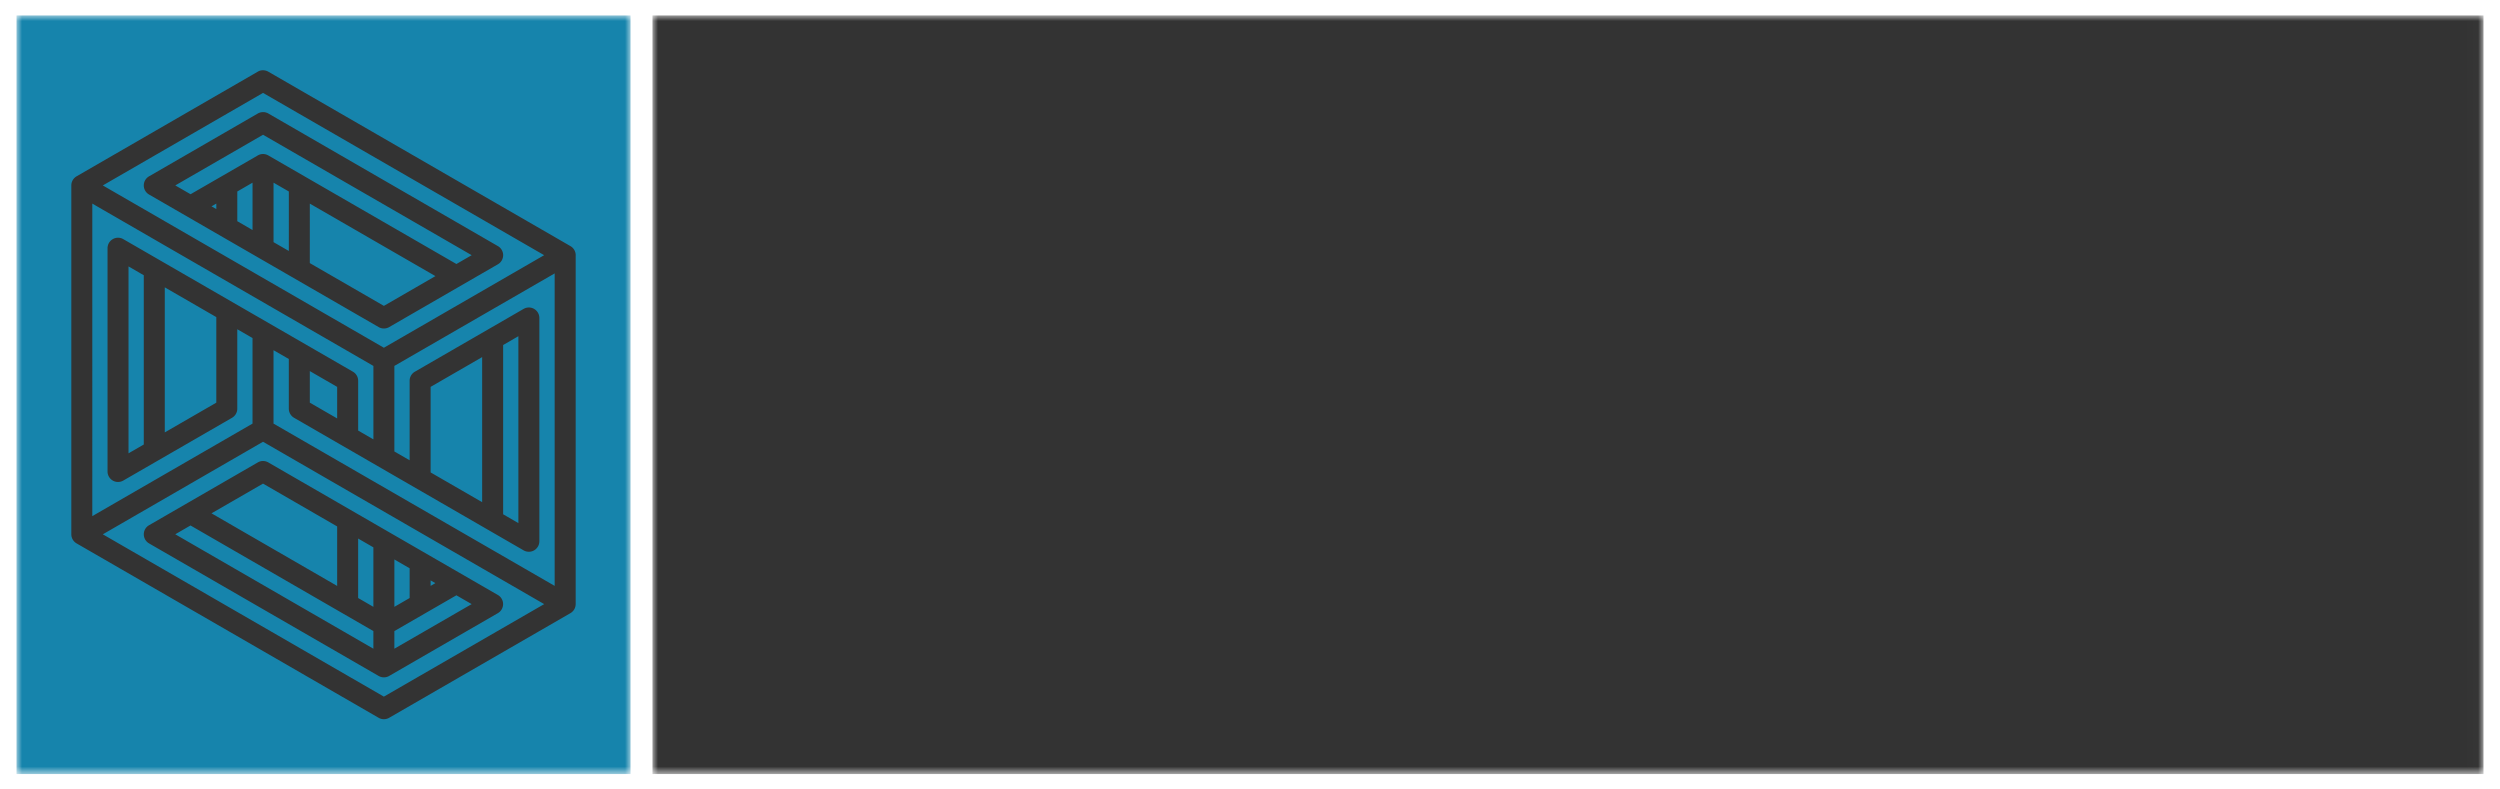 <svg style="max-height: 500px" color-interpolation-filters="sRGB" preserveAspectRatio="xMidYMid meet" viewBox="56 89 228 72" xmlns:xlink="http://www.w3.org/1999/xlink" xmlns="http://www.w3.org/2000/svg" version="1.0" data-v-0dd9719b="" width="228" height="72"> <rect class="background" fill-opacity="1" fill="#ffffff" height="100%" width="100%" y="0" x="0" data-v-0dd9719b=""/> <rect class="watermarklayer" fill-opacity="1" fill="url(#watermark)" height="100%" width="100%" y="0" x="0" data-v-0dd9719b=""/> <g transform="translate(57.505,90.408)" class="iconbordersvg" fill="#333333" data-v-0dd9719b=""><g data-gra="graph-icon-name"><g><rect stroke="rgb(51, 51, 51)" fill-opacity="0" height="69.185" width="224.99" y="0" x="0" class="i-icon-bg" stroke-width="0" data-gra="graph-name-bg"/>   </g> <g transform="translate(0,0)"><g mask="url(#6da613aa-8e8c-45ad-9823-b16a8605316c)" transform="translate(0,0)" data-gra="graph-icon"><g><rect fill-opacity="1" height="69.185" width="56" y="0" x="0" fill="#1684ac" class="i-icon-bg" stroke-width="2" data-gra="graph-name-bg"/>   </g> <g transform="translate(5,5)"><g class="iconsvg-imagesvg"><g> <svg style="overflow: visible;" class="image-svg-svg primary" height="59.185" width="46" y="0" x="0" filter="url(#colors8444753038)"><svg viewBox="3.985 0.541 24.031 30.918" xmlns="http://www.w3.org/2000/svg"><path overflow="visible" font-family="sans-serif" font-weight="400" color="#000" d="M4.235 5.594a.5.5 0 0 0-.25.433V22.65a.5.5 0 0 0 .25.432l14.392 8.31a.5.5 0 0 0 .5 0l8.637-4.986a.5.5 0 0 0 .25-.432V9.392a.5.5 0 0 0-.25-.474L13.369.608a.505.505 0 0 0-.242-.067.485.485 0 0 0-.218.043zm8.884-3.975l13.393 7.732-7.635 4.41L5.485 6.028zm.012.916a.503.503 0 0 0-.262.066L7.688 5.594a.5.5 0 0 0 0 .867l10.94 6.316a.5.5 0 0 0 .5 0l5.18-2.992a.5.5 0 0 0 0-.867L13.37 2.6a.5.5 0 0 0-.238-.066zm-.012 1.078l9.94 5.738-.727.42-8.963-5.173a.5.5 0 0 0-.521.013L9.666 6.447l-.728-.42zm-.5 2.283v2.256l-.726-.42V6.316zm1 0l.729.42V9.15l-.729-.42zm-2.726.996v.264l-.229-.133zm-5.908.002l13.392 7.733v3.5l-.726-.42v-2.371a.5.5 0 0 0-.25-.434L6.46 8.586a.5.5 0 0 0-.75.433v10.64a.5.5 0 0 0 .75.43l5.182-2.991a.5.5 0 0 0 .25-.432v-3.787l.726.42v4.076l-7.634 4.408zm10.363 0l5.984 3.454-2.455 1.418-3.53-2.038zM6.71 9.887l.727.42v8.064l-.727.42zm20.303.332v14.888l-13.395-7.732v-3.498l.729.42v2.369a.5.5 0 0 0 .25.432l10.937 6.316a.5.5 0 0 0 .75-.432V12.344a.5.5 0 0 0-.75-.434l-5.181 2.992a.5.5 0 0 0-.25.434v3.787l-.727-.42v-4.076zm-18.576.664l2.455 1.418v4.076l-2.455 1.418zm16.847 2.328v8.904l-.726-.42v-8.064zm-1.726.996v6.912l-2.455-1.418v-4.076zm-8.211.666l1.303.752v1.504l-1.303-.752zm-2.229 3.367l13.395 7.735-7.637 4.408L5.485 22.65zm-.037.918a.502.502 0 0 0-.213.067l-5.181 2.992a.5.5 0 0 0 0 .865l10.94 6.316a.5.5 0 0 0 .5 0l5.18-2.992a.5.5 0 0 0 0-.865L13.37 19.225a.5.5 0 0 0-.287-.067zm.037 1.076l3.532 2.04v2.835l-5.987-3.459zm-3.455 1.994l8.713 5.032v.84l-9.44-5.452zm7.987.623l.726.42v2.834l-.726-.42zm1.726.997l.727.42v1.417l-.727.42zm1.727.998l.226.13-.226.131zm1.228.709l.727.42-3.682 2.125v-.84z" style="line-height:normal;font-variant-ligatures:normal;font-variant-position:normal;font-variant-caps:normal;font-variant-numeric:normal;font-variant-alternates:normal;font-feature-settings:normal;text-indent:0;text-align:start;text-decoration-line:none;text-decoration-style:solid;text-decoration-color:#000;text-transform:none;text-orientation:mixed;shape-padding:0;isolation:auto;mix-blend-mode:normal"/></svg></svg> <defs><filter id="colors8444753038"><feColorMatrix class="icon-fecolormatrix" values="0 0 0 0 0.086  0 0 0 0 0.516  0 0 0 0 0.672  0 0 0 1 0" type="matrix"/></filter> <filter id="colorsf629600619"><feColorMatrix class="icon-fecolormatrix" values="0 0 0 0 0.996  0 0 0 0 0.996  0 0 0 0 0.996  0 0 0 1 0" type="matrix"/></filter> <filter id="colorsb774984191"><feColorMatrix class="icon-fecolormatrix" values="0 0 0 0 0  0 0 0 0 0  0 0 0 0 0  0 0 0 1 0" type="matrix"/></filter></defs></g></g></g></g> <g mask="url(#8ac18bfb-616e-4bb0-b73a-8c95feae7c21)" transform="translate(58,0)" data-gra="graph-name"><g><rect fill-opacity="1" height="69.185" width="166.99" y="0" x="0" class="i-icon-bg" stroke-width="2" data-gra="graph-name-bg"/>   </g> <g transform="translate(5,7.205)"><g transform="translate(0,0)" class="tp-name" fill-rule="" data-gra="path-name"><g transform="scale(1)"><g><path transform="translate(-2.95, 41.75)" d="M37.1-27.42Q37.1-23.47 35.27-20.26 33.44-17.04 29.87-15.16 26.3-13.27 21.23-13.27L21.23-13.27 16.04-13.27 16.04 0 2.95 0 2.95-41.75 21.23-41.75Q28.9-41.75 33-37.86 37.1-33.97 37.1-27.42L37.1-27.42ZM19.76-23.59Q23.83-23.59 23.83-27.42L23.83-27.42Q23.83-31.26 19.76-31.26L19.76-31.26 16.04-31.26 16.04-23.59 19.76-23.59ZM69.18-21.41Q72.95-20.52 75.05-17.78 77.14-15.04 77.14-11.44L77.14-11.44Q77.14-5.96 73.51-2.98 69.89 0 63.1 0L63.1 0 41.22 0 41.22-41.75 62.51-41.75Q68.88-41.75 72.54-38.98 76.2-36.21 76.2-30.9L76.2-30.9Q76.2-27.25 74.28-24.74 72.36-22.23 69.18-21.41L69.18-21.41ZM54.32-31.37L54.32-25.48 59.39-25.48Q61.16-25.48 62.01-26.19 62.87-26.89 62.87-28.37L62.87-28.37Q62.87-29.9 62.01-30.64 61.16-31.37 59.39-31.37L59.39-31.37 54.32-31.37ZM60.27-10.5Q62.04-10.5 62.9-11.18 63.75-11.85 63.75-13.39L63.75-13.39Q63.75-16.4 60.27-16.4L60.27-16.4 54.32-16.4 54.32-10.5 60.27-10.5ZM110.4 0L108.34-6.31 94.42-6.31 92.36 0 78.61 0 93.89-41.75 108.99-41.75 124.2 0 110.4 0ZM97.6-16.16L105.15-16.16 101.38-27.78 97.6-16.16ZM124.79-41.75L159.94-41.75 159.94-31.37 148.85-31.37 148.85 0 135.76 0 135.76-31.37 124.79-31.37 124.79-41.75Z"/></g>       </g></g> <g transform="translate(1.105,47.75)" fill="" class="tp-slogan" fill-rule="" data-gra="path-slogan">  <g transform="scale(1, 1)"><g transform="scale(1)"><path transform="translate(-0.93, 6.905)" d="M0.93-6.78L0.93 0L1.79 0L1.79-2.69L3.01-2.69C3.38-2.69 3.72-2.73 4.03-2.82C4.33-2.90 4.60-3.03 4.82-3.20C5.04-3.38 5.21-3.59 5.33-3.86C5.45-4.12 5.51-4.43 5.51-4.79C5.51-5.16 5.45-5.47 5.33-5.73C5.21-5.98 5.04-6.19 4.82-6.34C4.60-6.50 4.34-6.61 4.03-6.68C3.72-6.75 3.38-6.78 3.01-6.78ZM2.90-3.39L1.79-3.39L1.79-6.09L2.90-6.09C3.49-6.09 3.93-5.99 4.22-5.80C4.51-5.61 4.65-5.28 4.65-4.79C4.65-4.30 4.51-3.95 4.22-3.73C3.94-3.50 3.50-3.39 2.90-3.39ZM6.75-6.78L6.75 0L7.61 0L7.61-3.19L10.76-3.19L10.76 0L11.63 0L11.63-6.78L10.76-6.78L10.76-3.94L7.61-3.94L7.61-6.78ZM14.45-2.63L14.45 0L15.32 0L15.32-2.63L17.36-6.78L16.46-6.78L15.59-4.87C15.49-4.62 15.38-4.38 15.26-4.13C15.14-3.89 15.02-3.65 14.91-3.39L14.87-3.39C14.75-3.65 14.64-3.89 14.54-4.13C14.43-4.38 14.33-4.62 14.21-4.87L13.34-6.78L12.42-6.78ZM18.00-1.48L17.48-0.88C17.78-0.57 18.13-0.32 18.54-0.14C18.94 0.03 19.38 0.12 19.86 0.12C20.22 0.12 20.54 0.07 20.82-0.03C21.10-0.13 21.34-0.26 21.54-0.44C21.74-0.62 21.90-0.82 22.00-1.05C22.11-1.29 22.16-1.54 22.16-1.81C22.16-2.06 22.13-2.28 22.06-2.47C21.98-2.65 21.89-2.82 21.76-2.96C21.64-3.10 21.49-3.23 21.32-3.33C21.14-3.44 20.96-3.54 20.77-3.62L19.81-4.03C19.67-4.09 19.54-4.15 19.40-4.21C19.27-4.28 19.15-4.35 19.04-4.44C18.93-4.53 18.84-4.63 18.78-4.74C18.71-4.85 18.68-4.99 18.68-5.16C18.68-5.47 18.80-5.71 19.03-5.89C19.26-6.06 19.56-6.15 19.94-6.15C20.26-6.15 20.54-6.09 20.80-5.98C21.05-5.87 21.28-5.71 21.48-5.51L21.95-6.07C21.71-6.32 21.41-6.52 21.07-6.67C20.72-6.83 20.35-6.90 19.94-6.90C19.63-6.90 19.35-6.86 19.09-6.77C18.83-6.68 18.61-6.56 18.42-6.39C18.23-6.23 18.08-6.04 17.97-5.82C17.87-5.60 17.81-5.36 17.81-5.11C17.81-4.86 17.85-4.64 17.94-4.45C18.02-4.26 18.13-4.10 18.26-3.96C18.39-3.82 18.54-3.70 18.70-3.61C18.87-3.51 19.03-3.43 19.19-3.36L20.16-2.94C20.32-2.86 20.47-2.79 20.60-2.72C20.74-2.65 20.86-2.57 20.96-2.49C21.06-2.40 21.14-2.30 21.20-2.18C21.26-2.06 21.29-1.91 21.29-1.74C21.29-1.41 21.16-1.14 20.91-0.94C20.67-0.73 20.32-0.63 19.87-0.63C19.52-0.63 19.18-0.71 18.85-0.86C18.52-1.02 18.24-1.22 18.00-1.48ZM23.36-6.78L23.36 0L24.22 0L24.22-6.78ZM25.56-3.39C25.56-2.84 25.63-2.34 25.78-1.91C25.93-1.47 26.13-1.10 26.40-0.80C26.66-0.50 26.98-0.27 27.34-0.11C27.70 0.04 28.10 0.12 28.52 0.12C28.96 0.12 29.34 0.04 29.68-0.13C30.02-0.31 30.32-0.55 30.59-0.86L30.11-1.39C29.88-1.14 29.65-0.96 29.41-0.83C29.16-0.70 28.88-0.63 28.54-0.63C28.22-0.63 27.93-0.70 27.67-0.83C27.41-0.96 27.19-1.14 27.01-1.39C26.84-1.63 26.70-1.92 26.60-2.26C26.50-2.60 26.45-2.98 26.45-3.41C26.45-3.83 26.50-4.21 26.60-4.55C26.70-4.89 26.85-5.17 27.04-5.41C27.22-5.65 27.45-5.83 27.71-5.96C27.97-6.09 28.26-6.15 28.59-6.15C28.88-6.15 29.13-6.09 29.35-5.98C29.56-5.87 29.76-5.71 29.94-5.52L30.43-6.07C30.23-6.29 29.97-6.48 29.66-6.65C29.35-6.82 28.99-6.90 28.58-6.90C28.14-6.90 27.74-6.82 27.37-6.66C27.00-6.50 26.68-6.27 26.42-5.96C26.15-5.66 25.94-5.29 25.78-4.86C25.63-4.42 25.56-3.93 25.56-3.39ZM31.49-1.48L30.97-0.88C31.27-0.57 31.62-0.32 32.03-0.14C32.44 0.03 32.88 0.12 33.35 0.12C33.71 0.12 34.03 0.07 34.31-0.03C34.60-0.13 34.84-0.26 35.04-0.44C35.24-0.62 35.39-0.82 35.50-1.05C35.60-1.29 35.66-1.54 35.66-1.81C35.66-2.06 35.62-2.28 35.55-2.47C35.48-2.65 35.38-2.82 35.25-2.96C35.13-3.10 34.98-3.23 34.81-3.33C34.64-3.44 34.45-3.54 34.26-3.62L33.30-4.03C33.16-4.09 33.03-4.15 32.90-4.21C32.77-4.28 32.65-4.35 32.54-4.44C32.43-4.53 32.34-4.63 32.27-4.74C32.21-4.85 32.17-4.99 32.17-5.16C32.17-5.47 32.29-5.71 32.52-5.89C32.75-6.06 33.06-6.15 33.43-6.15C33.75-6.15 34.04-6.09 34.29-5.98C34.54-5.87 34.77-5.71 34.97-5.51L35.44-6.07C35.20-6.32 34.91-6.52 34.56-6.67C34.22-6.83 33.84-6.90 33.43-6.90C33.12-6.90 32.84-6.86 32.58-6.77C32.32-6.68 32.10-6.56 31.91-6.39C31.72-6.23 31.57-6.04 31.47-5.82C31.36-5.60 31.31-5.36 31.31-5.11C31.31-4.86 31.35-4.64 31.43-4.45C31.51-4.26 31.62-4.10 31.75-3.96C31.88-3.82 32.03-3.70 32.19-3.61C32.36-3.51 32.52-3.43 32.68-3.36L33.65-2.94C33.81-2.86 33.96-2.79 34.10-2.72C34.23-2.65 34.35-2.57 34.45-2.49C34.55-2.40 34.63-2.30 34.69-2.18C34.75-2.06 34.78-1.91 34.78-1.74C34.78-1.41 34.65-1.14 34.41-0.94C34.16-0.73 33.81-0.63 33.36-0.63C33.01-0.63 32.67-0.71 32.34-0.86C32.02-1.02 31.73-1.22 31.49-1.48ZM38.81-6.78L38.81 0L40.97 0C41.35 0 41.70-0.04 42.02-0.12C42.33-0.21 42.61-0.33 42.83-0.50C43.06-0.66 43.24-0.87 43.36-1.12C43.48-1.36 43.55-1.65 43.55-1.98C43.55-2.45 43.41-2.82 43.13-3.09C42.86-3.36 42.47-3.53 41.97-3.61L41.97-3.65C42.37-3.75 42.67-3.94 42.86-4.21C43.06-4.48 43.15-4.79 43.15-5.13C43.15-5.42 43.10-5.68 42.98-5.89C42.87-6.10 42.71-6.27 42.51-6.40C42.30-6.53 42.06-6.63 41.77-6.69C41.49-6.75 41.17-6.78 40.83-6.78ZM40.67-3.89L39.67-3.89L39.67-6.10L40.71-6.10C41.24-6.10 41.64-6.02 41.91-5.86C42.17-5.69 42.31-5.43 42.31-5.05C42.31-4.68 42.18-4.39 41.93-4.19C41.68-3.99 41.26-3.89 40.67-3.89ZM40.85-0.68L39.67-0.68L39.67-3.25L40.85-3.25C41.45-3.25 41.91-3.15 42.22-2.95C42.54-2.75 42.70-2.45 42.70-2.03C42.70-1.56 42.54-1.22 42.21-1.01C41.89-0.79 41.43-0.68 40.85-0.68ZM47.64-2.76L45.60-2.76L45.92-3.79C46.05-4.17 46.17-4.55 46.28-4.93C46.39-5.30 46.49-5.69 46.60-6.08L46.64-6.08C46.75-5.69 46.86-5.30 46.97-4.93C47.08-4.55 47.20-4.17 47.32-3.79ZM47.86-2.07L48.50 0L49.42 0L47.12-6.78L46.15-6.78L43.86 0L44.74 0L45.39-2.07ZM50.27-1.48L49.75-0.88C50.05-0.57 50.40-0.32 50.80-0.14C51.21 0.03 51.65 0.12 52.13 0.12C52.49 0.12 52.81 0.07 53.09-0.03C53.37-0.13 53.61-0.26 53.81-0.44C54.01-0.62 54.17-0.82 54.27-1.05C54.38-1.29 54.43-1.54 54.43-1.81C54.43-2.06 54.40-2.28 54.32-2.47C54.25-2.65 54.15-2.82 54.03-2.96C53.91-3.10 53.76-3.23 53.58-3.33C53.41-3.44 53.23-3.54 53.04-3.62L52.08-4.03C51.94-4.09 51.80-4.15 51.67-4.21C51.54-4.28 51.42-4.35 51.31-4.44C51.20-4.53 51.11-4.63 51.05-4.74C50.98-4.85 50.95-4.99 50.95-5.16C50.95-5.47 51.06-5.71 51.30-5.89C51.53-6.06 51.83-6.15 52.21-6.15C52.53-6.15 52.81-6.09 53.06-5.98C53.31-5.87 53.54-5.71 53.75-5.51L54.22-6.07C53.97-6.32 53.68-6.52 53.34-6.67C52.99-6.83 52.62-6.90 52.21-6.90C51.90-6.90 51.62-6.86 51.36-6.77C51.10-6.68 50.88-6.56 50.69-6.39C50.50-6.23 50.35-6.04 50.24-5.82C50.13-5.60 50.08-5.36 50.08-5.11C50.08-4.86 50.12-4.64 50.20-4.45C50.29-4.26 50.39-4.10 50.53-3.96C50.66-3.82 50.80-3.70 50.97-3.61C51.14-3.51 51.30-3.43 51.46-3.36L52.43-2.94C52.59-2.86 52.73-2.79 52.87-2.72C53.01-2.65 53.13-2.57 53.23-2.49C53.33-2.40 53.41-2.30 53.47-2.18C53.52-2.06 53.55-1.91 53.55-1.74C53.55-1.41 53.43-1.14 53.18-0.94C52.93-0.73 52.59-0.63 52.14-0.63C51.79-0.63 51.45-0.71 51.12-0.86C50.79-1.02 50.51-1.22 50.27-1.48ZM55.63-6.78L55.63 0L59.64 0L59.64-0.73L56.49-0.73L56.49-3.19L59.06-3.19L59.06-3.93L56.49-3.93L56.49-6.06L59.54-6.06L59.54-6.78ZM60.95-6.78L60.95 0L62.68 0C63.19 0 63.64-0.08 64.04-0.23C64.43-0.39 64.76-0.61 65.03-0.90C65.30-1.20 65.50-1.56 65.64-1.98C65.78-2.40 65.85-2.88 65.85-3.42C65.85-4.50 65.57-5.33 65.03-5.91C64.49-6.49 63.69-6.78 62.64-6.78ZM62.58-0.70L61.80-0.70L61.80-6.08L62.58-6.08C63.37-6.08 63.97-5.85 64.36-5.40C64.76-4.94 64.96-4.28 64.96-3.42C64.96-2.56 64.76-1.89 64.36-1.42C63.97-0.94 63.37-0.70 62.58-0.70ZM72.01-2.76L69.97-2.76L70.29-3.79C70.42-4.17 70.53-4.55 70.64-4.93C70.75-5.30 70.86-5.69 70.96-6.08L71.01-6.08C71.12-5.69 71.23-5.30 71.34-4.93C71.45-4.55 71.56-4.17 71.69-3.79ZM72.23-2.07L72.87 0L73.79 0L71.49-6.78L70.52-6.78L68.23 0L69.10 0L69.76-2.07ZM74.61-6.78L74.61 0L75.43 0L75.43-3.55C75.43-3.90 75.42-4.26 75.40-4.62C75.37-4.97 75.35-5.32 75.32-5.66L75.36-5.66L76.09-4.27L78.55 0L79.44 0L79.44-6.78L78.63-6.78L78.63-3.28C78.63-2.92 78.64-2.55 78.66-2.19C78.69-1.82 78.71-1.46 78.73-1.12L78.69-1.12L77.95-2.52L75.50-6.78ZM81.17-6.78L81.17 0L82.03 0L82.03-6.78ZM83.75-6.78L83.75 0L84.55 0L84.55-3.73C84.55-4.03 84.54-4.37 84.51-4.73C84.48-5.10 84.46-5.43 84.44-5.74L84.48-5.74L85.02-4.23L86.33-0.68L86.81-0.68L88.12-4.23L88.66-5.74L88.71-5.74C88.68-5.43 88.65-5.10 88.63-4.73C88.60-4.37 88.59-4.03 88.59-3.73L88.59 0L89.41 0L89.41-6.78L88.40-6.78L87.09-3.14L86.62-1.76L86.58-1.76L86.08-3.14L84.77-6.78ZM94.02-2.76L91.98-2.76L92.30-3.79C92.43-4.17 92.54-4.55 92.66-4.93C92.77-5.30 92.87-5.69 92.98-6.08L93.02-6.08C93.13-5.69 93.24-5.30 93.35-4.93C93.46-4.55 93.58-4.17 93.70-3.79ZM94.24-2.07L94.88 0L95.80 0L93.50-6.78L92.53-6.78L90.24 0L91.12 0L91.77-2.07ZM97.62-6.06L97.62 0L98.49 0L98.49-6.06L100.53-6.06L100.53-6.78L95.57-6.78L95.57-6.06ZM101.62-6.78L101.62 0L102.48 0L102.48-6.78ZM106.71 0.12C107.13 0.12 107.52 0.04 107.88-0.12C108.23-0.29 108.54-0.53 108.80-0.83C109.06-1.14 109.26-1.51 109.40-1.95C109.54-2.39 109.61-2.88 109.61-3.42C109.61-3.96 109.54-4.44 109.40-4.87C109.26-5.30 109.06-5.67 108.80-5.97C108.54-6.27 108.23-6.50 107.88-6.66C107.52-6.82 107.13-6.90 106.71-6.90C106.28-6.90 105.89-6.83 105.53-6.67C105.18-6.51 104.87-6.28 104.62-5.98C104.36-5.68 104.16-5.31 104.02-4.88C103.88-4.45 103.81-3.97 103.81-3.42C103.81-2.88 103.88-2.39 104.02-1.95C104.16-1.51 104.36-1.14 104.62-0.83C104.87-0.53 105.18-0.29 105.53-0.12C105.89 0.04 106.28 0.12 106.71 0.12ZM106.71-0.63C106.40-0.63 106.13-0.70 105.88-0.83C105.64-0.96 105.43-1.15 105.25-1.39C105.08-1.63 104.94-1.93 104.85-2.27C104.75-2.61 104.70-2.99 104.70-3.42C104.70-3.84 104.75-4.22 104.85-4.56C104.94-4.90 105.08-5.18 105.25-5.42C105.43-5.65 105.64-5.83 105.88-5.96C106.13-6.09 106.40-6.15 106.71-6.15C107.01-6.15 107.28-6.09 107.53-5.96C107.77-5.83 107.98-5.65 108.16-5.42C108.33-5.18 108.47-4.90 108.57-4.56C108.66-4.22 108.71-3.84 108.71-3.42C108.71-2.99 108.66-2.61 108.57-2.27C108.47-1.93 108.33-1.63 108.16-1.39C107.98-1.15 107.77-0.96 107.53-0.83C107.28-0.70 107.01-0.63 106.71-0.63ZM110.93-6.78L110.93 0L111.75 0L111.75-3.55C111.75-3.90 111.74-4.26 111.71-4.62C111.69-4.97 111.66-5.32 111.64-5.66L111.68-5.66L112.41-4.27L114.87 0L115.76 0L115.76-6.78L114.95-6.78L114.95-3.28C114.95-2.92 114.96-2.55 114.98-2.19C115.01-1.82 115.03-1.46 115.05-1.12L115.01-1.12L114.27-2.52L111.82-6.78ZM120.85-6.06L120.85 0L121.72 0L121.72-6.06L123.76-6.06L123.76-6.78L118.80-6.78L118.80-6.06ZM127.10 0.12C127.53 0.12 127.92 0.04 128.28-0.12C128.63-0.29 128.94-0.53 129.20-0.83C129.46-1.14 129.66-1.51 129.80-1.95C129.94-2.39 130.01-2.88 130.01-3.42C130.01-3.96 129.94-4.44 129.80-4.87C129.66-5.30 129.46-5.67 129.20-5.97C128.94-6.27 128.63-6.50 128.28-6.66C127.92-6.82 127.53-6.90 127.10-6.90C126.68-6.90 126.29-6.83 125.93-6.67C125.58-6.51 125.27-6.28 125.02-5.98C124.76-5.68 124.56-5.31 124.42-4.88C124.28-4.45 124.21-3.97 124.21-3.42C124.21-2.88 124.28-2.39 124.42-1.95C124.56-1.51 124.76-1.14 125.02-0.83C125.27-0.53 125.58-0.29 125.93-0.12C126.29 0.04 126.68 0.12 127.10 0.12ZM127.10-0.63C126.80-0.63 126.53-0.70 126.28-0.83C126.04-0.96 125.83-1.15 125.65-1.39C125.48-1.63 125.34-1.93 125.24-2.27C125.15-2.61 125.10-2.99 125.10-3.42C125.10-3.84 125.15-4.22 125.24-4.56C125.34-4.90 125.48-5.18 125.65-5.42C125.83-5.65 126.04-5.83 126.28-5.96C126.53-6.09 126.80-6.15 127.10-6.15C127.41-6.15 127.68-6.09 127.93-5.96C128.17-5.83 128.38-5.65 128.56-5.42C128.73-5.18 128.87-4.90 128.96-4.56C129.06-4.22 129.11-3.84 129.11-3.42C129.11-2.99 129.06-2.61 128.96-2.27C128.87-1.93 128.73-1.63 128.56-1.39C128.38-1.15 128.17-0.96 127.93-0.83C127.68-0.70 127.41-0.63 127.10-0.63ZM133.83 0.12C134.26 0.12 134.65 0.04 135.01-0.12C135.36-0.29 135.67-0.53 135.93-0.83C136.19-1.14 136.39-1.51 136.53-1.95C136.67-2.39 136.74-2.88 136.74-3.42C136.74-3.96 136.67-4.44 136.53-4.87C136.39-5.30 136.19-5.67 135.93-5.97C135.67-6.27 135.36-6.50 135.01-6.66C134.65-6.82 134.26-6.90 133.83-6.90C133.41-6.90 133.02-6.83 132.66-6.67C132.31-6.51 132.00-6.28 131.75-5.98C131.49-5.68 131.29-5.31 131.15-4.88C131.01-4.45 130.94-3.97 130.94-3.42C130.94-2.88 131.01-2.39 131.15-1.95C131.29-1.51 131.49-1.14 131.75-0.83C132.00-0.53 132.31-0.29 132.66-0.12C133.02 0.04 133.41 0.12 133.83 0.12ZM133.83-0.63C133.53-0.63 133.26-0.70 133.01-0.83C132.77-0.96 132.56-1.15 132.38-1.39C132.21-1.63 132.07-1.93 131.97-2.27C131.88-2.61 131.83-2.99 131.83-3.42C131.83-3.84 131.88-4.22 131.97-4.56C132.07-4.90 132.21-5.18 132.38-5.42C132.56-5.65 132.77-5.83 133.01-5.96C133.26-6.09 133.53-6.15 133.83-6.15C134.14-6.15 134.41-6.09 134.66-5.96C134.90-5.83 135.11-5.65 135.29-5.42C135.46-5.18 135.60-4.90 135.69-4.56C135.79-4.22 135.84-3.84 135.84-3.42C135.84-2.99 135.79-2.61 135.69-2.27C135.60-1.93 135.46-1.63 135.29-1.39C135.11-1.15 134.90-0.96 134.66-0.83C134.41-0.70 134.14-0.63 133.83-0.63ZM138.06-6.78L138.06 0L141.89 0L141.89-0.73L138.92-0.73L138.92-6.78ZM142.95-6.78L142.95 0L143.81 0L143.81-2.15L144.98-3.52L147.01 0L147.97 0L145.52-4.20L147.64-6.78L146.66-6.78L143.84-3.38L143.81-3.38L143.81-6.78ZM148.80-6.78L148.80 0L149.66 0L149.66-6.78ZM152.80-6.06L152.80 0L153.66 0L153.66-6.06L155.71-6.06L155.71-6.78L150.75-6.78L150.75-6.06Z"/></g></g></g></g></g></g></g></g><defs/><mask id="6da613aa-8e8c-45ad-9823-b16a8605316c"><g fill="white"><rect fill-opacity="1" height="69.185" width="56" y="0" x="0" class="i-icon-bg" stroke-width="2" data-gra="graph-name-bg"/>   </g> <g fill="black" transform="translate(5,5)"><g class="iconsvg-imagesvg"><g> <svg filter="url(#colorsb774984191)" style="overflow: visible;" class="image-svg-svg primary" height="59.185" width="46" y="0" x="0"><svg viewBox="3.985 0.541 24.031 30.918" xmlns="http://www.w3.org/2000/svg"><path overflow="visible" font-family="sans-serif" font-weight="400" color="#000" d="M4.235 5.594a.5.5 0 0 0-.25.433V22.65a.5.5 0 0 0 .25.432l14.392 8.31a.5.5 0 0 0 .5 0l8.637-4.986a.5.5 0 0 0 .25-.432V9.392a.5.5 0 0 0-.25-.474L13.369.608a.505.505 0 0 0-.242-.067.485.485 0 0 0-.218.043zm8.884-3.975l13.393 7.732-7.635 4.41L5.485 6.028zm.012.916a.503.503 0 0 0-.262.066L7.688 5.594a.5.5 0 0 0 0 .867l10.94 6.316a.5.5 0 0 0 .5 0l5.18-2.992a.5.5 0 0 0 0-.867L13.37 2.6a.5.5 0 0 0-.238-.066zm-.012 1.078l9.94 5.738-.727.42-8.963-5.173a.5.5 0 0 0-.521.013L9.666 6.447l-.728-.42zm-.5 2.283v2.256l-.726-.42V6.316zm1 0l.729.42V9.15l-.729-.42zm-2.726.996v.264l-.229-.133zm-5.908.002l13.392 7.733v3.5l-.726-.42v-2.371a.5.5 0 0 0-.25-.434L6.46 8.586a.5.5 0 0 0-.75.433v10.64a.5.5 0 0 0 .75.43l5.182-2.991a.5.5 0 0 0 .25-.432v-3.787l.726.42v4.076l-7.634 4.408zm10.363 0l5.984 3.454-2.455 1.418-3.53-2.038zM6.71 9.887l.727.42v8.064l-.727.42zm20.303.332v14.888l-13.395-7.732v-3.498l.729.42v2.369a.5.5 0 0 0 .25.432l10.937 6.316a.5.5 0 0 0 .75-.432V12.344a.5.5 0 0 0-.75-.434l-5.181 2.992a.5.5 0 0 0-.25.434v3.787l-.727-.42v-4.076zm-18.576.664l2.455 1.418v4.076l-2.455 1.418zm16.847 2.328v8.904l-.726-.42v-8.064zm-1.726.996v6.912l-2.455-1.418v-4.076zm-8.211.666l1.303.752v1.504l-1.303-.752zm-2.229 3.367l13.395 7.735-7.637 4.408L5.485 22.65zm-.037.918a.502.502 0 0 0-.213.067l-5.181 2.992a.5.5 0 0 0 0 .865l10.94 6.316a.5.5 0 0 0 .5 0l5.18-2.992a.5.5 0 0 0 0-.865L13.37 19.225a.5.5 0 0 0-.287-.067zm.037 1.076l3.532 2.04v2.835l-5.987-3.459zm-3.455 1.994l8.713 5.032v.84l-9.44-5.452zm7.987.623l.726.42v2.834l-.726-.42zm1.726.997l.727.42v1.417l-.727.42zm1.727.998l.226.13-.226.131zm1.228.709l.727.42-3.682 2.125v-.84z" style="line-height:normal;font-variant-ligatures:normal;font-variant-position:normal;font-variant-caps:normal;font-variant-numeric:normal;font-variant-alternates:normal;font-feature-settings:normal;text-indent:0;text-align:start;text-decoration-line:none;text-decoration-style:solid;text-decoration-color:#000;text-transform:none;text-orientation:mixed;shape-padding:0;isolation:auto;mix-blend-mode:normal"/></svg></svg> <defs>  </defs></g></g></g></mask><mask id="8ac18bfb-616e-4bb0-b73a-8c95feae7c21"><g fill="white"><rect fill-opacity="1" height="69.185" width="166.99" y="0" x="0" class="i-icon-bg" stroke-width="2" data-gra="graph-name-bg"/>   </g> <g fill="black" transform="translate(5,7.205)"><g transform="translate(0,0)" class="tp-name" fill-rule="" data-gra="path-name"><g transform="scale(1)"><g><path transform="translate(-2.95, 41.75)" d="M37.1-27.42Q37.1-23.47 35.27-20.26 33.44-17.04 29.87-15.16 26.3-13.27 21.23-13.27L21.23-13.27 16.04-13.27 16.04 0 2.95 0 2.95-41.75 21.23-41.75Q28.9-41.75 33-37.86 37.1-33.97 37.1-27.42L37.1-27.42ZM19.76-23.59Q23.83-23.59 23.83-27.42L23.83-27.42Q23.83-31.26 19.76-31.26L19.76-31.26 16.04-31.26 16.04-23.59 19.76-23.59ZM69.18-21.41Q72.95-20.52 75.05-17.78 77.14-15.04 77.14-11.44L77.14-11.44Q77.14-5.96 73.51-2.98 69.89 0 63.1 0L63.1 0 41.22 0 41.22-41.75 62.51-41.75Q68.88-41.75 72.54-38.98 76.2-36.21 76.2-30.9L76.2-30.9Q76.2-27.25 74.28-24.74 72.36-22.23 69.18-21.41L69.18-21.41ZM54.32-31.37L54.32-25.48 59.39-25.48Q61.16-25.48 62.01-26.19 62.87-26.89 62.87-28.37L62.87-28.37Q62.87-29.9 62.01-30.64 61.16-31.37 59.39-31.37L59.39-31.37 54.32-31.37ZM60.27-10.5Q62.04-10.5 62.9-11.18 63.75-11.85 63.75-13.39L63.75-13.39Q63.75-16.4 60.27-16.4L60.27-16.4 54.32-16.4 54.32-10.5 60.27-10.5ZM110.4 0L108.34-6.31 94.42-6.31 92.36 0 78.61 0 93.89-41.75 108.99-41.75 124.2 0 110.4 0ZM97.6-16.16L105.15-16.16 101.38-27.78 97.6-16.16ZM124.79-41.75L159.94-41.75 159.94-31.37 148.85-31.37 148.85 0 135.76 0 135.76-31.37 124.79-31.37 124.79-41.75Z"/></g>       </g></g> <g transform="translate(1.105,47.75)" class="tp-slogan" fill-rule="" data-gra="path-slogan">  <g transform="scale(1, 1)"><g transform="scale(1)"><path transform="translate(-0.93, 6.905)" d="M0.93-6.78L0.93 0L1.79 0L1.79-2.69L3.01-2.69C3.38-2.69 3.72-2.73 4.03-2.82C4.33-2.90 4.60-3.03 4.82-3.20C5.04-3.38 5.21-3.59 5.33-3.86C5.45-4.12 5.51-4.43 5.51-4.79C5.51-5.16 5.45-5.47 5.33-5.73C5.21-5.98 5.04-6.19 4.82-6.34C4.60-6.50 4.34-6.61 4.03-6.68C3.72-6.75 3.38-6.78 3.01-6.78ZM2.90-3.39L1.79-3.39L1.79-6.09L2.90-6.09C3.49-6.09 3.93-5.99 4.22-5.80C4.51-5.61 4.65-5.28 4.65-4.79C4.65-4.30 4.51-3.95 4.22-3.73C3.94-3.50 3.50-3.39 2.90-3.39ZM6.75-6.78L6.75 0L7.61 0L7.61-3.19L10.76-3.19L10.76 0L11.63 0L11.63-6.78L10.76-6.78L10.76-3.94L7.61-3.94L7.61-6.78ZM14.45-2.63L14.45 0L15.32 0L15.32-2.63L17.36-6.78L16.46-6.78L15.59-4.87C15.49-4.62 15.38-4.38 15.26-4.13C15.14-3.89 15.02-3.65 14.91-3.39L14.87-3.39C14.75-3.65 14.64-3.89 14.54-4.13C14.43-4.38 14.33-4.62 14.21-4.87L13.34-6.78L12.42-6.78ZM18.00-1.48L17.48-0.88C17.78-0.57 18.13-0.32 18.54-0.14C18.94 0.03 19.38 0.12 19.86 0.12C20.22 0.12 20.54 0.07 20.82-0.03C21.10-0.13 21.34-0.26 21.54-0.44C21.74-0.62 21.90-0.82 22.00-1.05C22.11-1.29 22.16-1.54 22.16-1.81C22.16-2.06 22.13-2.28 22.06-2.47C21.98-2.65 21.89-2.82 21.76-2.96C21.64-3.10 21.49-3.23 21.32-3.33C21.14-3.44 20.96-3.54 20.77-3.62L19.81-4.03C19.67-4.09 19.54-4.15 19.40-4.21C19.27-4.28 19.15-4.35 19.04-4.44C18.93-4.53 18.84-4.63 18.78-4.74C18.71-4.85 18.68-4.99 18.68-5.16C18.68-5.47 18.80-5.71 19.03-5.89C19.26-6.06 19.56-6.15 19.94-6.15C20.26-6.15 20.54-6.09 20.80-5.98C21.05-5.87 21.28-5.71 21.48-5.51L21.95-6.07C21.71-6.32 21.41-6.52 21.07-6.67C20.72-6.83 20.35-6.90 19.94-6.90C19.63-6.90 19.35-6.86 19.09-6.77C18.83-6.68 18.61-6.56 18.42-6.39C18.23-6.23 18.08-6.04 17.97-5.82C17.87-5.60 17.81-5.36 17.81-5.11C17.81-4.86 17.85-4.64 17.94-4.45C18.02-4.26 18.13-4.10 18.26-3.96C18.39-3.82 18.54-3.70 18.70-3.61C18.87-3.51 19.03-3.43 19.19-3.36L20.16-2.94C20.32-2.86 20.47-2.79 20.60-2.72C20.74-2.65 20.86-2.57 20.96-2.49C21.06-2.40 21.14-2.30 21.20-2.18C21.26-2.06 21.29-1.91 21.29-1.74C21.29-1.41 21.16-1.14 20.91-0.94C20.67-0.73 20.32-0.63 19.87-0.63C19.52-0.63 19.18-0.71 18.85-0.86C18.52-1.02 18.24-1.22 18.00-1.48ZM23.36-6.78L23.36 0L24.22 0L24.22-6.78ZM25.56-3.39C25.56-2.84 25.63-2.34 25.78-1.91C25.93-1.47 26.13-1.10 26.40-0.80C26.66-0.50 26.98-0.27 27.34-0.11C27.70 0.04 28.10 0.12 28.52 0.12C28.96 0.12 29.34 0.04 29.68-0.13C30.02-0.31 30.32-0.55 30.59-0.86L30.11-1.39C29.88-1.14 29.65-0.96 29.41-0.83C29.16-0.70 28.88-0.63 28.54-0.63C28.22-0.63 27.93-0.70 27.67-0.83C27.41-0.96 27.19-1.14 27.01-1.39C26.84-1.63 26.70-1.92 26.60-2.26C26.50-2.60 26.45-2.98 26.45-3.41C26.45-3.83 26.50-4.21 26.60-4.55C26.70-4.89 26.85-5.17 27.04-5.41C27.22-5.65 27.45-5.83 27.71-5.96C27.97-6.09 28.26-6.15 28.59-6.15C28.88-6.15 29.13-6.09 29.35-5.98C29.56-5.87 29.76-5.71 29.94-5.52L30.43-6.07C30.23-6.29 29.97-6.48 29.66-6.65C29.35-6.82 28.99-6.90 28.58-6.90C28.14-6.90 27.74-6.82 27.37-6.66C27.00-6.50 26.68-6.27 26.42-5.96C26.15-5.66 25.94-5.29 25.78-4.86C25.63-4.42 25.56-3.93 25.56-3.39ZM31.49-1.48L30.97-0.88C31.27-0.57 31.62-0.32 32.03-0.14C32.44 0.03 32.88 0.12 33.35 0.12C33.71 0.12 34.03 0.07 34.31-0.03C34.60-0.13 34.84-0.26 35.04-0.44C35.24-0.62 35.39-0.82 35.50-1.05C35.60-1.29 35.66-1.54 35.66-1.81C35.66-2.06 35.62-2.28 35.55-2.47C35.48-2.65 35.38-2.82 35.25-2.96C35.13-3.10 34.98-3.23 34.81-3.33C34.64-3.44 34.45-3.54 34.26-3.62L33.30-4.03C33.16-4.09 33.03-4.15 32.90-4.21C32.77-4.28 32.65-4.35 32.54-4.44C32.43-4.53 32.34-4.63 32.27-4.74C32.21-4.85 32.17-4.99 32.17-5.16C32.17-5.47 32.29-5.71 32.52-5.89C32.75-6.06 33.06-6.15 33.43-6.15C33.75-6.15 34.04-6.09 34.29-5.98C34.54-5.87 34.77-5.71 34.97-5.51L35.44-6.07C35.20-6.32 34.91-6.52 34.56-6.67C34.22-6.83 33.84-6.90 33.43-6.90C33.12-6.90 32.84-6.86 32.58-6.77C32.32-6.68 32.10-6.56 31.91-6.39C31.72-6.23 31.57-6.04 31.47-5.82C31.36-5.60 31.31-5.36 31.31-5.11C31.31-4.86 31.35-4.64 31.43-4.45C31.51-4.26 31.62-4.10 31.75-3.96C31.88-3.82 32.03-3.70 32.19-3.61C32.36-3.51 32.52-3.43 32.68-3.36L33.65-2.94C33.81-2.86 33.96-2.79 34.10-2.72C34.23-2.65 34.35-2.57 34.45-2.49C34.55-2.40 34.63-2.30 34.69-2.18C34.75-2.06 34.78-1.91 34.78-1.74C34.78-1.41 34.65-1.14 34.41-0.94C34.16-0.73 33.81-0.63 33.36-0.63C33.01-0.63 32.67-0.71 32.34-0.86C32.02-1.02 31.73-1.22 31.49-1.48ZM38.81-6.78L38.81 0L40.97 0C41.35 0 41.70-0.04 42.02-0.12C42.33-0.21 42.61-0.33 42.83-0.50C43.06-0.66 43.24-0.87 43.36-1.12C43.48-1.36 43.55-1.65 43.55-1.98C43.55-2.45 43.41-2.82 43.13-3.09C42.86-3.36 42.47-3.53 41.97-3.61L41.97-3.65C42.37-3.75 42.67-3.94 42.86-4.21C43.06-4.48 43.15-4.79 43.15-5.13C43.15-5.42 43.10-5.68 42.98-5.89C42.87-6.10 42.71-6.27 42.51-6.40C42.30-6.53 42.06-6.63 41.77-6.69C41.49-6.75 41.17-6.78 40.83-6.78ZM40.67-3.89L39.67-3.89L39.67-6.10L40.71-6.10C41.24-6.10 41.64-6.02 41.91-5.86C42.17-5.69 42.31-5.43 42.31-5.05C42.31-4.68 42.18-4.39 41.93-4.19C41.68-3.99 41.26-3.89 40.67-3.89ZM40.85-0.68L39.67-0.68L39.67-3.25L40.85-3.25C41.45-3.25 41.91-3.15 42.22-2.95C42.54-2.75 42.70-2.45 42.70-2.03C42.70-1.56 42.54-1.22 42.21-1.01C41.89-0.79 41.43-0.68 40.85-0.68ZM47.64-2.76L45.60-2.76L45.92-3.79C46.05-4.17 46.17-4.55 46.28-4.93C46.39-5.30 46.49-5.69 46.60-6.08L46.64-6.08C46.75-5.69 46.86-5.30 46.97-4.93C47.08-4.55 47.20-4.17 47.32-3.79ZM47.86-2.07L48.50 0L49.42 0L47.12-6.78L46.15-6.78L43.86 0L44.74 0L45.39-2.07ZM50.27-1.48L49.75-0.88C50.05-0.57 50.40-0.32 50.80-0.14C51.21 0.03 51.65 0.12 52.13 0.12C52.49 0.12 52.81 0.07 53.09-0.03C53.37-0.13 53.61-0.26 53.81-0.44C54.01-0.62 54.17-0.82 54.27-1.05C54.38-1.29 54.43-1.54 54.43-1.81C54.43-2.06 54.40-2.28 54.32-2.47C54.25-2.65 54.15-2.82 54.03-2.96C53.91-3.10 53.76-3.23 53.58-3.33C53.41-3.44 53.23-3.54 53.04-3.62L52.08-4.03C51.94-4.09 51.80-4.15 51.67-4.21C51.54-4.28 51.42-4.35 51.31-4.44C51.20-4.53 51.11-4.63 51.05-4.74C50.98-4.85 50.95-4.99 50.95-5.16C50.95-5.47 51.06-5.71 51.30-5.89C51.53-6.06 51.83-6.15 52.21-6.15C52.53-6.15 52.81-6.09 53.06-5.98C53.31-5.87 53.54-5.71 53.75-5.51L54.22-6.07C53.97-6.32 53.68-6.52 53.34-6.67C52.99-6.83 52.62-6.90 52.21-6.90C51.90-6.90 51.62-6.86 51.36-6.77C51.10-6.68 50.88-6.56 50.69-6.39C50.50-6.23 50.35-6.04 50.24-5.82C50.13-5.60 50.08-5.36 50.08-5.11C50.08-4.86 50.12-4.64 50.20-4.45C50.29-4.26 50.39-4.10 50.53-3.96C50.66-3.82 50.80-3.70 50.97-3.61C51.14-3.51 51.30-3.43 51.46-3.36L52.43-2.94C52.59-2.86 52.73-2.79 52.87-2.72C53.01-2.65 53.13-2.57 53.23-2.49C53.33-2.40 53.41-2.30 53.47-2.18C53.52-2.06 53.55-1.91 53.55-1.74C53.55-1.41 53.43-1.14 53.18-0.94C52.93-0.73 52.59-0.63 52.14-0.63C51.79-0.63 51.45-0.71 51.12-0.86C50.79-1.02 50.51-1.22 50.27-1.48ZM55.63-6.78L55.63 0L59.64 0L59.64-0.73L56.49-0.73L56.49-3.19L59.06-3.19L59.06-3.93L56.49-3.93L56.49-6.06L59.54-6.06L59.54-6.78ZM60.95-6.78L60.95 0L62.68 0C63.19 0 63.64-0.08 64.04-0.23C64.43-0.39 64.76-0.61 65.03-0.90C65.30-1.20 65.50-1.56 65.64-1.98C65.78-2.40 65.85-2.88 65.85-3.42C65.85-4.50 65.57-5.33 65.03-5.91C64.49-6.49 63.69-6.78 62.64-6.78ZM62.58-0.70L61.80-0.70L61.80-6.08L62.58-6.08C63.37-6.08 63.97-5.85 64.36-5.40C64.76-4.94 64.96-4.28 64.96-3.42C64.96-2.56 64.76-1.89 64.36-1.42C63.97-0.94 63.37-0.70 62.58-0.70ZM72.01-2.76L69.97-2.76L70.29-3.79C70.42-4.17 70.53-4.55 70.64-4.93C70.75-5.30 70.86-5.69 70.96-6.08L71.01-6.08C71.12-5.69 71.23-5.30 71.34-4.93C71.45-4.55 71.56-4.17 71.69-3.79ZM72.23-2.07L72.87 0L73.79 0L71.49-6.78L70.52-6.78L68.23 0L69.10 0L69.76-2.07ZM74.61-6.78L74.61 0L75.43 0L75.43-3.55C75.43-3.90 75.42-4.26 75.40-4.62C75.37-4.97 75.35-5.32 75.32-5.66L75.36-5.66L76.09-4.27L78.55 0L79.44 0L79.44-6.78L78.63-6.78L78.63-3.28C78.63-2.92 78.64-2.55 78.66-2.19C78.69-1.82 78.71-1.46 78.73-1.12L78.69-1.12L77.95-2.52L75.50-6.78ZM81.17-6.78L81.17 0L82.03 0L82.03-6.78ZM83.75-6.78L83.75 0L84.55 0L84.55-3.73C84.55-4.03 84.54-4.37 84.51-4.73C84.48-5.10 84.46-5.43 84.44-5.74L84.48-5.74L85.02-4.23L86.33-0.68L86.81-0.68L88.12-4.23L88.66-5.74L88.71-5.74C88.68-5.43 88.65-5.10 88.63-4.73C88.60-4.37 88.59-4.03 88.59-3.73L88.59 0L89.41 0L89.41-6.78L88.40-6.78L87.09-3.14L86.62-1.76L86.58-1.76L86.08-3.14L84.77-6.78ZM94.02-2.76L91.98-2.76L92.30-3.79C92.43-4.17 92.54-4.55 92.66-4.93C92.77-5.30 92.87-5.69 92.98-6.08L93.02-6.08C93.13-5.69 93.24-5.30 93.35-4.93C93.46-4.55 93.58-4.17 93.70-3.79ZM94.24-2.07L94.88 0L95.80 0L93.50-6.78L92.53-6.78L90.24 0L91.12 0L91.77-2.07ZM97.62-6.06L97.62 0L98.49 0L98.49-6.06L100.53-6.06L100.53-6.78L95.57-6.78L95.57-6.06ZM101.62-6.78L101.62 0L102.48 0L102.48-6.78ZM106.71 0.12C107.13 0.12 107.52 0.04 107.88-0.12C108.23-0.29 108.54-0.53 108.80-0.83C109.06-1.14 109.26-1.51 109.40-1.95C109.54-2.39 109.61-2.88 109.61-3.42C109.61-3.96 109.54-4.44 109.40-4.87C109.26-5.30 109.06-5.67 108.80-5.97C108.54-6.27 108.23-6.50 107.88-6.66C107.52-6.82 107.13-6.90 106.71-6.90C106.28-6.90 105.89-6.83 105.53-6.67C105.18-6.51 104.87-6.28 104.62-5.98C104.36-5.68 104.16-5.31 104.02-4.88C103.88-4.45 103.81-3.97 103.81-3.42C103.81-2.88 103.88-2.39 104.02-1.95C104.16-1.51 104.36-1.14 104.62-0.83C104.87-0.53 105.18-0.29 105.53-0.12C105.89 0.04 106.28 0.12 106.71 0.12ZM106.71-0.63C106.40-0.63 106.13-0.70 105.88-0.83C105.64-0.96 105.43-1.15 105.25-1.39C105.08-1.63 104.94-1.93 104.85-2.27C104.75-2.61 104.70-2.99 104.70-3.42C104.70-3.84 104.75-4.22 104.85-4.56C104.94-4.90 105.08-5.18 105.25-5.42C105.43-5.65 105.64-5.83 105.88-5.96C106.13-6.09 106.40-6.15 106.71-6.15C107.01-6.15 107.28-6.09 107.53-5.96C107.77-5.83 107.98-5.65 108.16-5.42C108.33-5.18 108.47-4.90 108.57-4.56C108.66-4.22 108.71-3.84 108.71-3.42C108.71-2.99 108.66-2.61 108.57-2.27C108.47-1.93 108.33-1.63 108.16-1.39C107.98-1.15 107.77-0.96 107.53-0.83C107.28-0.70 107.01-0.63 106.71-0.63ZM110.93-6.78L110.93 0L111.75 0L111.75-3.55C111.75-3.90 111.74-4.26 111.71-4.62C111.69-4.97 111.66-5.32 111.64-5.66L111.68-5.66L112.41-4.27L114.87 0L115.76 0L115.76-6.78L114.95-6.78L114.95-3.28C114.95-2.92 114.96-2.55 114.98-2.19C115.01-1.82 115.03-1.46 115.05-1.12L115.01-1.12L114.27-2.52L111.82-6.78ZM120.85-6.06L120.85 0L121.72 0L121.72-6.06L123.76-6.06L123.76-6.78L118.80-6.78L118.80-6.06ZM127.10 0.12C127.53 0.12 127.92 0.04 128.28-0.12C128.63-0.29 128.94-0.53 129.20-0.83C129.46-1.14 129.66-1.51 129.80-1.95C129.94-2.39 130.01-2.88 130.01-3.42C130.01-3.96 129.94-4.44 129.80-4.87C129.66-5.30 129.46-5.67 129.20-5.97C128.94-6.27 128.63-6.50 128.28-6.66C127.92-6.82 127.53-6.90 127.10-6.90C126.68-6.90 126.29-6.83 125.93-6.67C125.58-6.51 125.27-6.28 125.02-5.98C124.76-5.68 124.56-5.31 124.42-4.88C124.28-4.45 124.21-3.97 124.21-3.42C124.21-2.88 124.28-2.39 124.42-1.95C124.56-1.51 124.76-1.14 125.02-0.83C125.27-0.53 125.58-0.29 125.93-0.12C126.29 0.04 126.68 0.12 127.10 0.12ZM127.10-0.63C126.80-0.63 126.53-0.70 126.28-0.83C126.04-0.96 125.83-1.15 125.65-1.39C125.48-1.63 125.34-1.93 125.24-2.27C125.15-2.61 125.10-2.99 125.10-3.42C125.10-3.84 125.15-4.22 125.24-4.56C125.34-4.90 125.48-5.18 125.65-5.42C125.83-5.65 126.04-5.83 126.28-5.96C126.53-6.09 126.80-6.15 127.10-6.15C127.41-6.15 127.68-6.09 127.93-5.96C128.17-5.83 128.38-5.65 128.56-5.42C128.73-5.18 128.87-4.90 128.96-4.56C129.06-4.22 129.11-3.84 129.11-3.42C129.11-2.99 129.06-2.61 128.96-2.27C128.87-1.93 128.73-1.63 128.56-1.39C128.38-1.15 128.17-0.96 127.93-0.83C127.68-0.70 127.41-0.63 127.10-0.63ZM133.83 0.12C134.26 0.12 134.65 0.04 135.01-0.12C135.36-0.29 135.67-0.53 135.93-0.83C136.19-1.14 136.39-1.51 136.53-1.95C136.67-2.39 136.74-2.88 136.74-3.42C136.74-3.96 136.67-4.44 136.53-4.87C136.39-5.30 136.19-5.67 135.93-5.97C135.67-6.27 135.36-6.50 135.01-6.66C134.65-6.82 134.26-6.90 133.83-6.90C133.41-6.90 133.02-6.83 132.66-6.67C132.31-6.51 132.00-6.28 131.75-5.98C131.49-5.68 131.29-5.31 131.15-4.88C131.01-4.45 130.94-3.97 130.94-3.42C130.94-2.88 131.01-2.39 131.15-1.95C131.29-1.51 131.49-1.14 131.75-0.83C132.00-0.53 132.31-0.29 132.66-0.12C133.02 0.04 133.41 0.12 133.83 0.12ZM133.83-0.63C133.53-0.63 133.26-0.70 133.01-0.83C132.77-0.96 132.56-1.15 132.38-1.39C132.21-1.63 132.07-1.93 131.97-2.27C131.88-2.61 131.83-2.99 131.83-3.42C131.83-3.84 131.88-4.22 131.97-4.56C132.07-4.90 132.21-5.18 132.38-5.42C132.56-5.65 132.77-5.83 133.01-5.96C133.26-6.09 133.53-6.15 133.83-6.15C134.14-6.15 134.41-6.09 134.66-5.96C134.90-5.83 135.11-5.65 135.29-5.42C135.46-5.18 135.60-4.90 135.69-4.56C135.79-4.22 135.84-3.84 135.84-3.42C135.84-2.99 135.79-2.61 135.69-2.27C135.60-1.93 135.46-1.63 135.29-1.39C135.11-1.15 134.90-0.96 134.66-0.83C134.41-0.70 134.14-0.63 133.83-0.63ZM138.06-6.78L138.06 0L141.89 0L141.89-0.73L138.92-0.73L138.92-6.78ZM142.95-6.78L142.95 0L143.81 0L143.81-2.15L144.98-3.52L147.01 0L147.97 0L145.52-4.20L147.64-6.78L146.66-6.78L143.84-3.38L143.81-3.38L143.81-6.78ZM148.80-6.78L148.80 0L149.66 0L149.66-6.78ZM152.80-6.06L152.80 0L153.66 0L153.66-6.06L155.71-6.06L155.71-6.78L150.75-6.78L150.75-6.06Z"/></g></g></g></g></mask></svg>